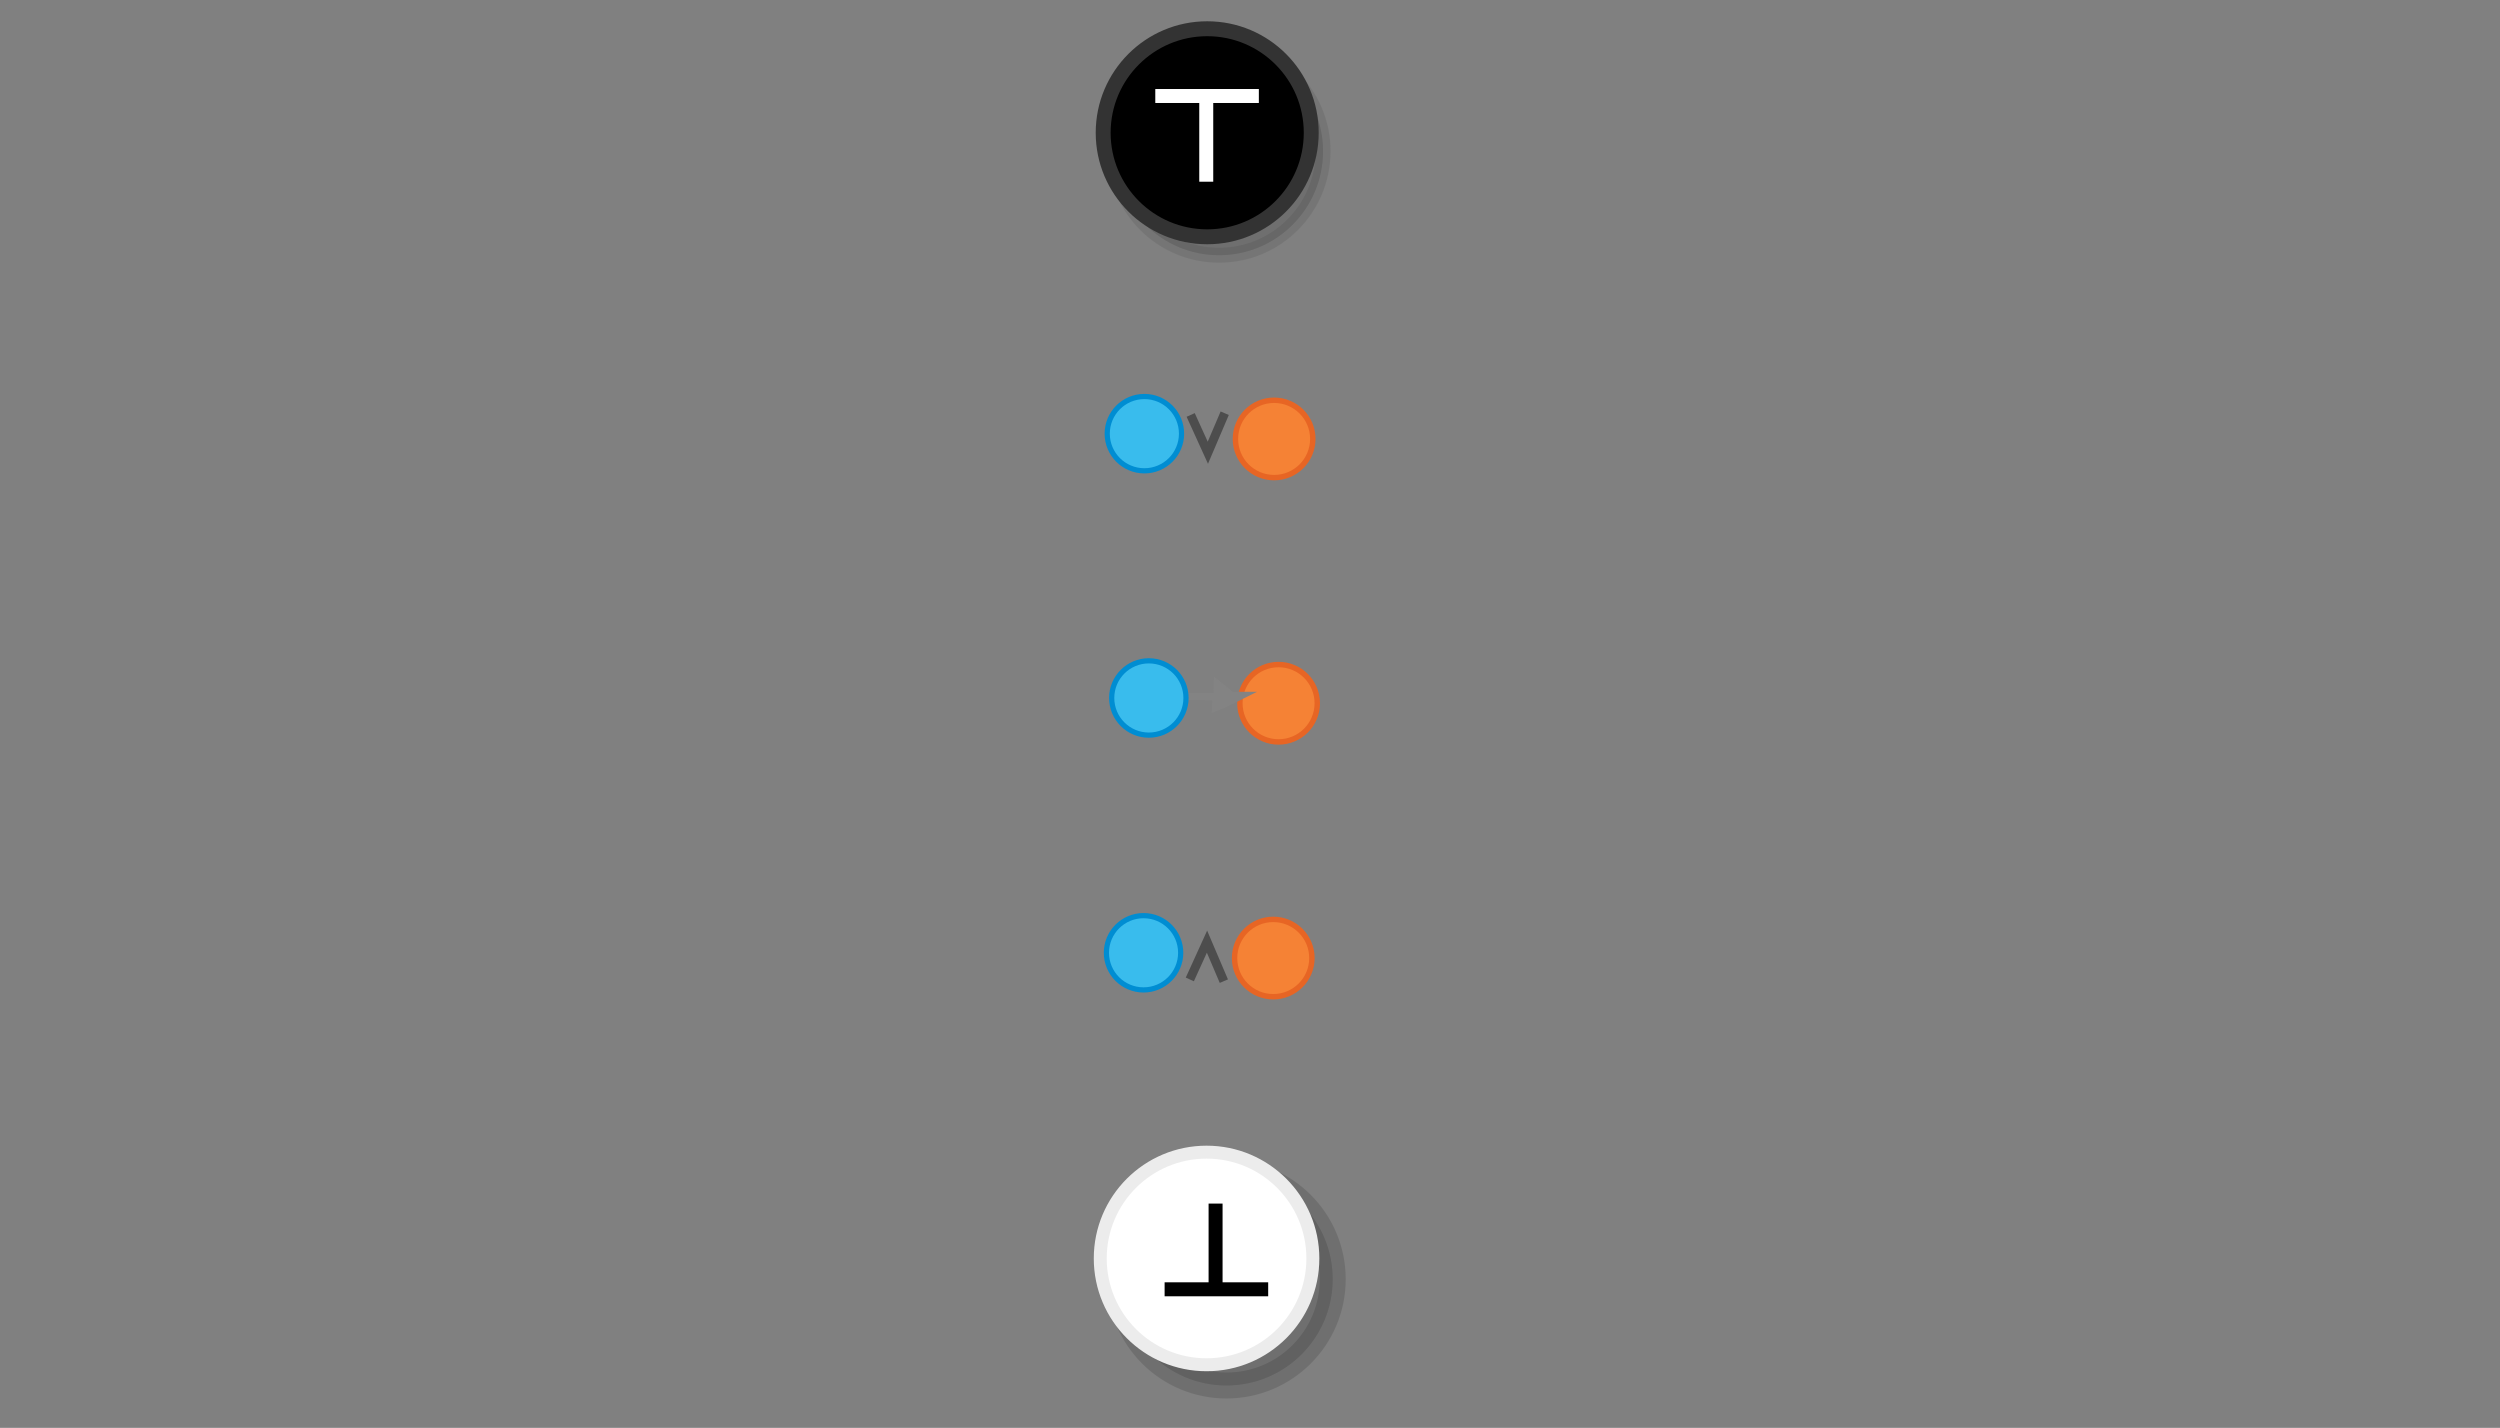 <?xml version="1.0" encoding="UTF-8" standalone="no"?>
<svg
   viewBox="0 0 595.3 340"
   version="1.1"
   id="svg3397"
   sodipodi:docname="logic_operations.svg"
   inkscape:version="1.3.2 (1:1.3.2+202311252150+091e20ef0f)"
   width="595.3"
   height="340"
   inkscape:export-filename="../../../../Documents/heyting_algebra.png"
   inkscape:export-xdpi="96"
   inkscape:export-ydpi="96"
   xmlns:inkscape="http://www.inkscape.org/namespaces/inkscape"
   xmlns:sodipodi="http://sodipodi.sourceforge.net/DTD/sodipodi-0.dtd"
   xmlns="http://www.w3.org/2000/svg"
   xmlns:svg="http://www.w3.org/2000/svg"
   xmlns:rdf="http://www.w3.org/1999/02/22-rdf-syntax-ns#"
   xmlns:cc="http://creativecommons.org/ns#"
   xmlns:dc="http://purl.org/dc/elements/1.1/">
  <rect x="0" y="0" width="595.3" height="340" fill="#808080" stroke="none"/>
  <defs
     id="defs3401" />
  <sodipodi:namedview
     pagecolor="#ffffff"
     bordercolor="#666666"
     borderopacity="1"
     objecttolerance="10"
     gridtolerance="10"
     guidetolerance="10"
     inkscape:pageopacity="0"
     inkscape:pageshadow="2"
     inkscape:window-width="1080"
     inkscape:window-height="1864"
     id="namedview3399"
     showgrid="false"
     inkscape:zoom="1.9062421"
     inkscape:cx="241.31248"
     inkscape:cy="106.22995"
     inkscape:window-x="0"
     inkscape:window-y="0"
     inkscape:window-maximized="1"
     inkscape:current-layer="g2"
     inkscape:document-rotation="0"
     showguides="false"
     inkscape:showpageshadow="2"
     inkscape:pagecheckerboard="0"
     inkscape:deskcolor="#d1d1d1" />
  <g
     id="g4977-5-8"
     transform="matrix(1.007,0,0,1.007,-618.457,724.373)">
    <g
       style="fill:#000000;stroke:#333333;stroke-width:3.527;stroke-dasharray:none"
       transform="matrix(1,0,0,-1,749.295,-596.897)"
       id="g5757-5-2-6-4">
      <circle
         r="24.6"
         style="opacity:0.13;fill:#000000;stroke:#333333;stroke-width:3.527;stroke-miterlimit:10;stroke-dasharray:none"
         id="circle3371-3-2-1-7"
         cy="86.684"
         cx="153.124" />
      <circle
         r="24.6"
         style="fill:#000000;stroke:#333333;stroke-width:3.527;stroke-miterlimit:10;stroke-dasharray:none"
         id="circle3385-1-1-1-2"
         cy="91.046"
         cx="150.324" />
    </g>
    <g
       id="g3-40"
       style="stroke-width:3.7;stroke-dasharray:none"
       transform="matrix(0.893,0,0,0.893,577.145,-642.111)">
      <path
         style="fill:#ffffff;stroke:#ffffff;stroke-width:3.7;stroke-linecap:butt;stroke-linejoin:miter;stroke-dasharray:none;stroke-opacity:1"
         d="m 360.861,-61.06 v 22.696"
         id="path2-6" />
      <path
         style="fill:#ffffff;stroke:#ffffff;stroke-width:3.7;stroke-linecap:butt;stroke-linejoin:miter;stroke-dasharray:none;stroke-opacity:1"
         d="m 347.367,-61.06 h 27.422"
         id="path3-2" />
    </g>
  </g>
  <g
     id="g2762-1-3-2-8"
     transform="matrix(0.584,0,0,0.584,-29.819,298.301)">
    <circle
       cx="572.388"
       cy="-224.048"
       id="circle15603-3-1-5-9"
       style="fill:#f58235;stroke:#e76524;stroke-width:2.212;stroke-miterlimit:10"
       r="15.777" />
    <g
       id="g2836-2-5-2-6-2-1-8-0-9"
       transform="matrix(2.236,0.026,-0.026,2.236,-55.267,-495.408)">
      <path
         d="m 273.212,117.268 c -0.578,-0.537 -1.185,-1.051 -1.821,-1.541 0.005,0.903 -0.231,1.506 -0.264,2.481 1.097,-0.453 1.149,-0.454 2.086,-0.94 z"
         id="path1478-7-9-0-19-0-0-3-9-8-1-5-7-8-9-2"
         inkscape:connector-curvature="0"
         style="display:inline;fill:#dddddd;stroke:#838383;stroke-width:2.34;stroke-miterlimit:10"
         sodipodi:nodetypes="cccc" />
      <path
         sodipodi:nodetypes="cc"
         d="m 258.511,118.259 c 3.297,-1.326 7.782,-1.347 12.99,-1.169"
         id="path1480-1-3-1-5-7-6-7-2-9-5-4-2-5-6-0"
         inkscape:connector-curvature="0"
         style="display:inline;fill:none;stroke:#838383;stroke-width:1.324;stroke-miterlimit:10;stroke-dasharray:none;paint-order:markers fill stroke" />
    </g>
    <circle
       cx="519.489"
       cy="-226.198"
       r="15.152"
       id="circle15605-4-5-7-2"
       style="fill:#39bced;stroke:#008dd2;stroke-width:2.124;stroke-miterlimit:10" />
  </g>
  <g
     id="g2"
     transform="translate(40)">
    <g
       id="g2762-1-3"
       transform="matrix(0.584,0,0,0.584,59.294,50.631)">
      <circle
         cx="296.583"
         cy="90.125"
         r="15.152"
         id="circle15605-4-5"
         style="fill:#39bced;stroke:#008dd2;stroke-width:2.124;stroke-miterlimit:10" />
      <path
         style="fill:none;stroke:#4d4d4d;stroke-width:3.634;stroke-linecap:butt;stroke-linejoin:miter;stroke-dasharray:none;stroke-opacity:1"
         d="m 315.457,82.492 7.01,15.41 6.875,-16.113"
         id="path1"
         sodipodi:nodetypes="ccc" />
      <circle
         cx="349.483"
         cy="92.275"
         id="circle15603-3-1"
         style="fill:#f58235;stroke:#e76524;stroke-width:2.212;stroke-miterlimit:10"
         r="15.777" />
    </g>
  </g>
  <circle
     cx="272.302"
     cy="226.877"
     r="8.845"
     id="circle15605-4-5-7"
     style="fill:#39bced;stroke:#008dd2;stroke-width:1.24;stroke-miterlimit:10" />
  <path
     style="fill:none;stroke:#4d4d4d;stroke-width:2.122;stroke-linecap:butt;stroke-linejoin:miter;stroke-dasharray:none;stroke-opacity:1"
     d="m 283.32,233.221 4.092,-8.996 4.014,9.407"
     id="path1-7"
     sodipodi:nodetypes="ccc" />
  <circle
     cx="303.184"
     cy="228.133"
     id="circle15603-3-1-5"
     style="fill:#f58235;stroke:#e76524;stroke-width:1.291;stroke-miterlimit:10"
     r="9.21" />
  <g
     id="g2-9"
     transform="matrix(1.029,0,0,1.029,-13.807,-6.405)">
    <g
       id="g4359-3-9"
       transform="translate(-90.257,300.221)">
      <circle
         cx="387.483"
         cy="2.025"
         r="24.6"
         id="circle3367-5-0"
         style="opacity:0.13;stroke:#000000;stroke-width:6;stroke-miterlimit:10" />
    </g>
    <circle
       style="fill:#ffffff;stroke:#ececec;stroke-width:2.996;stroke-miterlimit:10;stroke-dasharray:none"
       id="circle3385-1-8"
       r="24.6"
       cy="297.442"
       cx="292.626" />
    <g
       id="g3-4-1"
       style="stroke:#000000;stroke-width:3.7;stroke-dasharray:none"
       transform="matrix(0.874,0,0,-0.874,-20.679,251.214)">
      <path
         style="fill:#ffffff;stroke:#000000;stroke-width:3.7;stroke-linecap:butt;stroke-linejoin:miter;stroke-dasharray:none;stroke-opacity:1"
         d="m 360.861,-61.06 v 22.696"
         id="path2-8-3" />
      <path
         style="fill:#ffffff;stroke:#000000;stroke-width:3.7;stroke-linecap:butt;stroke-linejoin:miter;stroke-dasharray:none;stroke-opacity:1"
         d="m 347.367,-61.06 h 27.422"
         id="path3-1-1" />
    </g>
  </g>
</svg>
